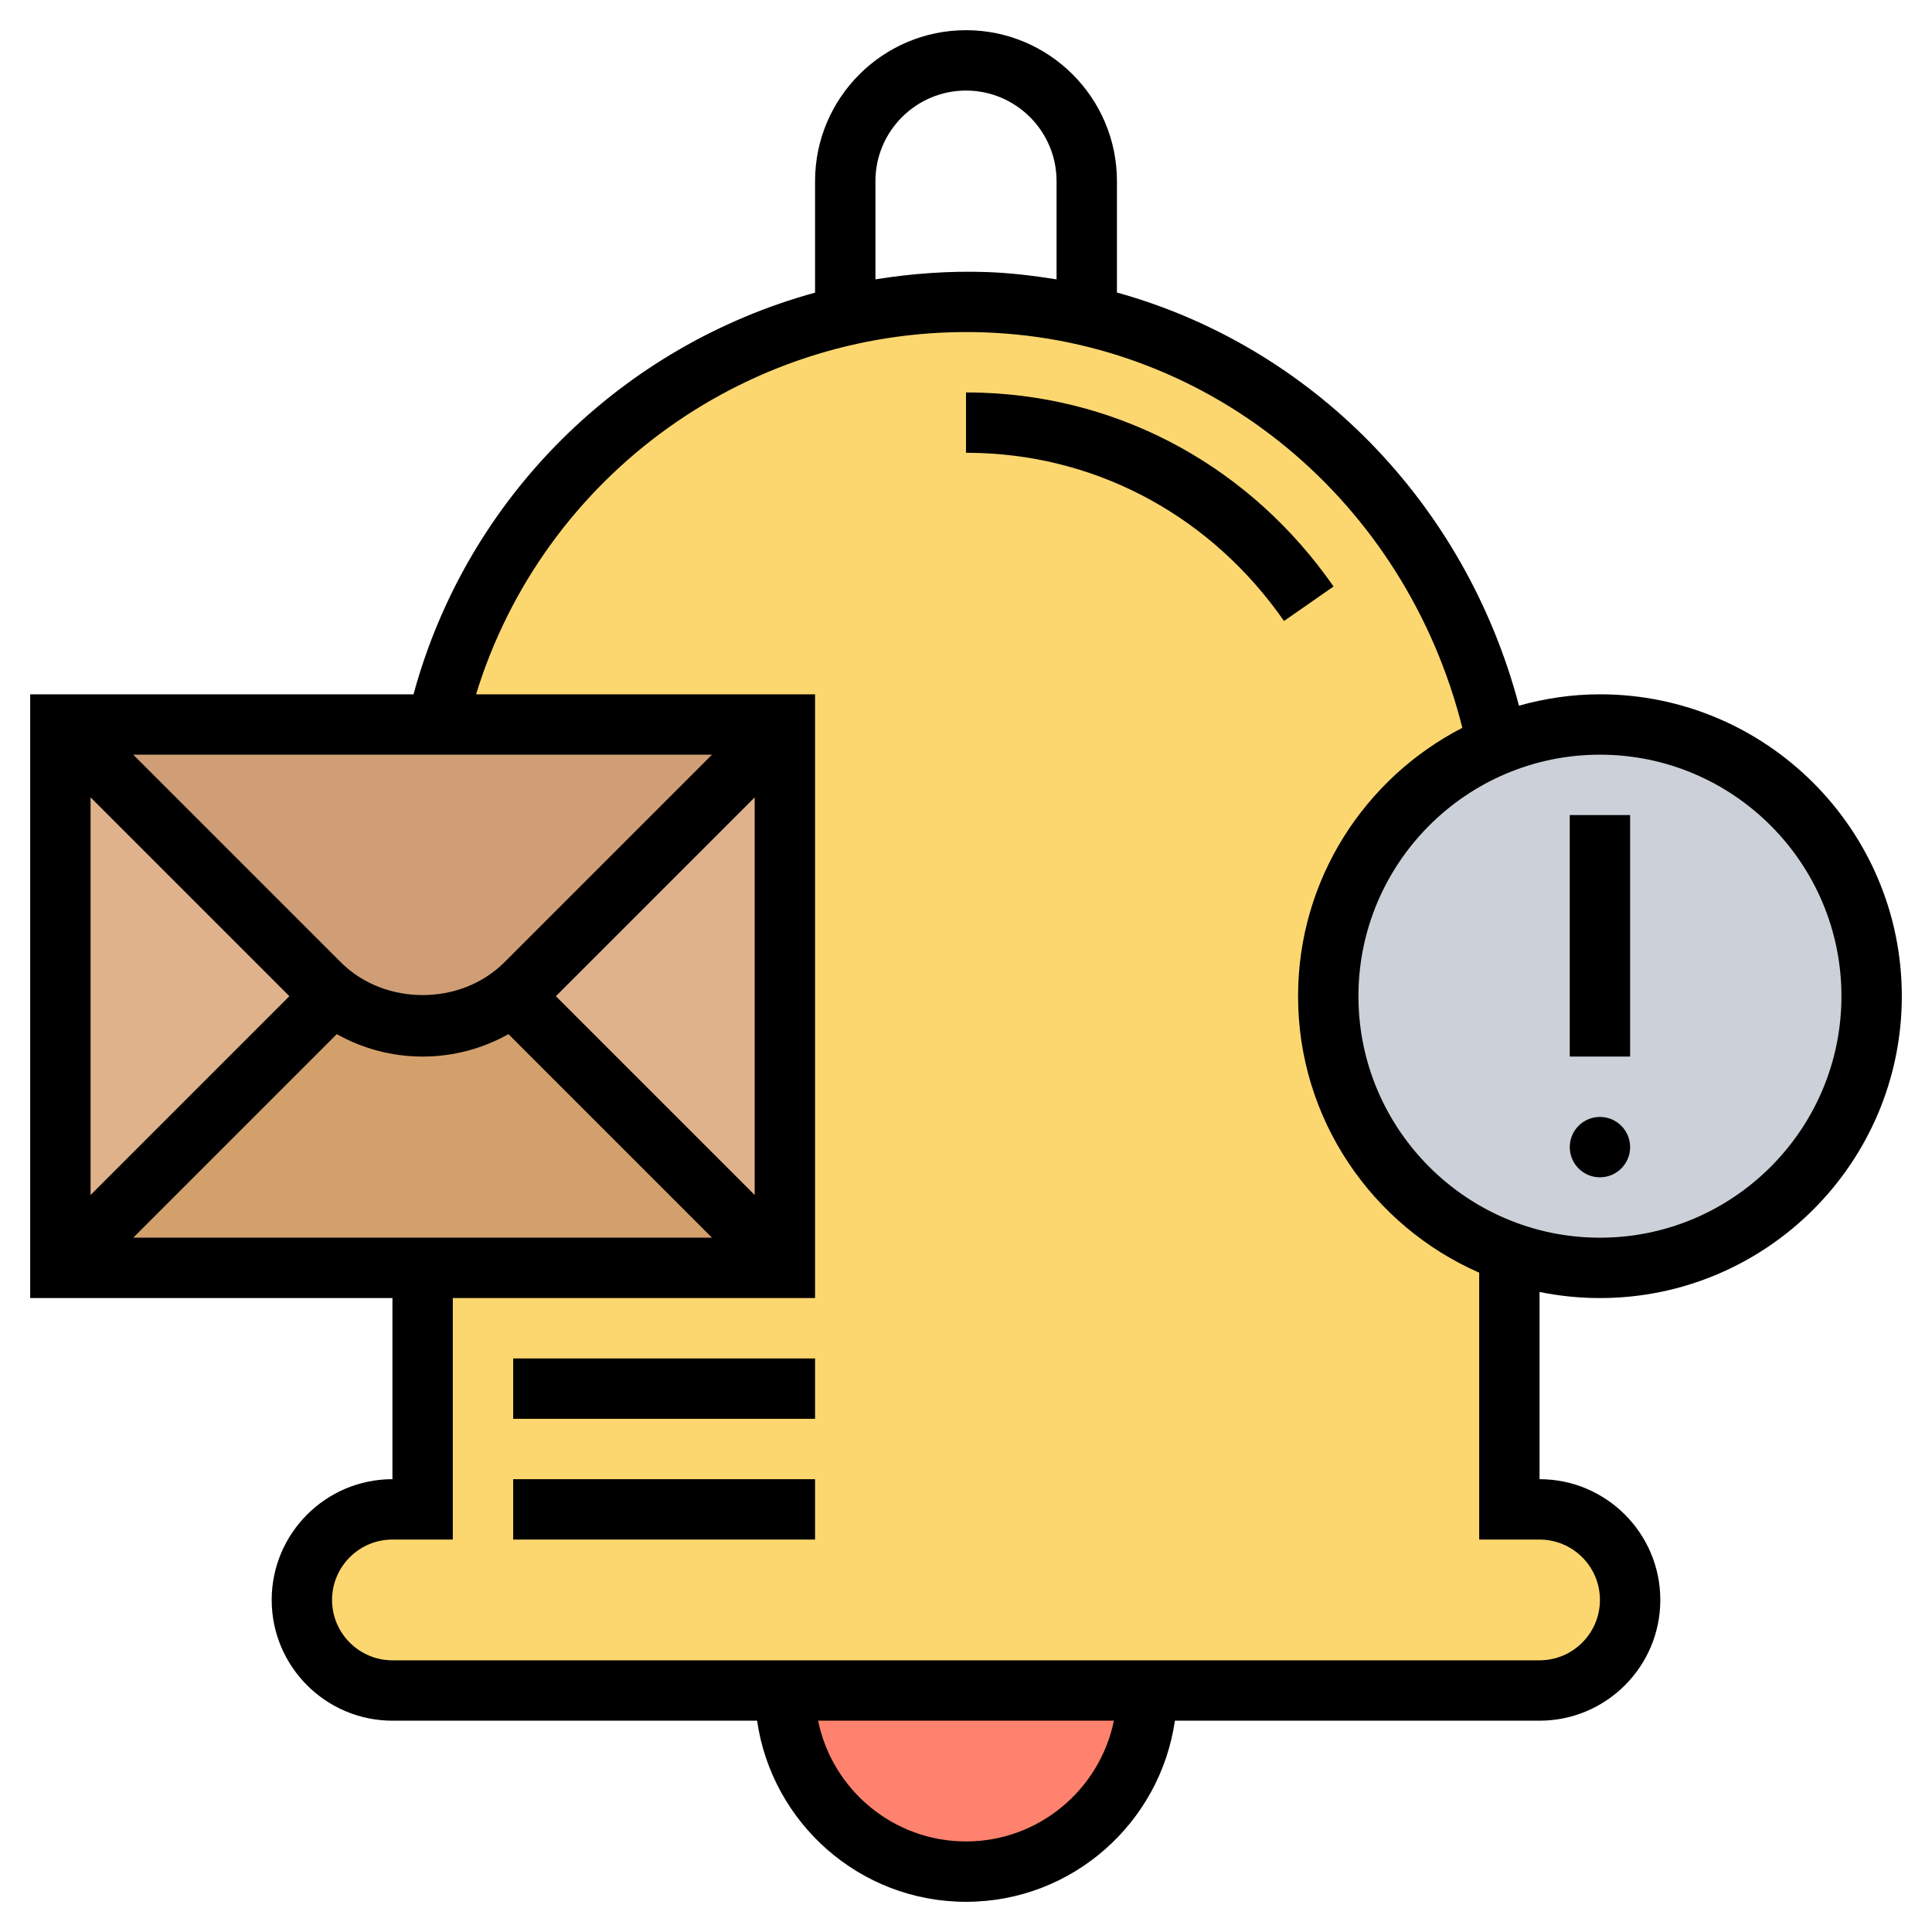 <svg id="Layer_5" enable-background="new 0 0 64 64" height="512" viewBox="0 0 64 64" width="512" xmlns="http://www.w3.org/2000/svg"><g><g><g><path d="m28 10.45c1.49-.34 3.05-.5 4.66-.44 1.15.04 2.27.19 3.34.45 6.88 1.59 12.17 7.25 13.61 14.21-3.29 1.33-5.61 4.56-5.61 8.33 0 3.92 2.5 7.25 6 8.48v8.52h1c1.66 0 3 1.34 3 3s-1.34 3-3 3h-13-12-13c-1.66 0-3-1.34-3-3s1.34-3 3-3h1v-8h12v-18h-11.54c1.53-6.73 6.81-12.02 13.54-13.55z" fill="#fcd770"/></g><g><path d="m53 24c4.97 0 9 4.03 9 9s-4.03 9-9 9c-1.05 0-2.06-.18-3-.52-3.5-1.23-6-4.56-6-8.48 0-3.77 2.32-7 5.61-8.33 1.04-.43 2.19-.67 3.39-.67z" fill="#ccd1d9"/></g><g><path d="m26 56h12c0 3.31-2.69 6-6 6s-6-2.69-6-6z" fill="#ff826e"/></g><g><path d="m26 24v18l-9.03-9.03c.15-.11.3-.24.44-.38z" fill="#dfb28b"/></g><g><path d="m26 24-8.59 8.59c-.14.14-.29.27-.44.38-.84.67-1.89 1.03-2.97 1.03s-2.13-.36-2.97-1.03c-.15-.11-.3-.24-.44-.38l-8.59-8.59h12.46z" fill="#cf9e76"/></g><g><path d="m26 42h-12-12l9.03-9.03c.84.67 1.89 1.03 2.97 1.03s2.13-.36 2.97-1.03z" fill="#d3a06c"/></g><g><path d="m11.03 32.97-9.03 9.03v-18l8.59 8.59c.14.14.29.27.44.38z" fill="#dfb28b"/></g></g><g><circle cx="53" cy="38" r="1"/><path d="m52 27h2v8h-2z"/><path d="m53 43c5.514 0 10-4.486 10-10s-4.486-10-10-10c-.93 0-1.827.137-2.682.376-1.786-6.758-6.902-11.905-13.318-13.686v-3.69c0-2.757-2.243-5-5-5s-5 2.243-5 5v3.694c-6.367 1.747-11.511 6.727-13.302 13.306h-12.698v20h12v6c-2.206 0-4 1.794-4 4s1.794 4 4 4h12.08c.488 3.387 3.401 6 6.92 6s6.432-2.613 6.92-6h12.08c2.206 0 4-1.794 4-4s-1.794-4-4-4v-6.202c.646.132 1.315.202 2 .202zm8-10c0 4.411-3.589 8-8 8s-8-3.589-8-8 3.589-8 8-8 8 3.589 8 8zm-32-27c0-1.654 1.346-3 3-3s3 1.346 3 3v3.255c-.758-.122-1.525-.215-2.308-.243-1.256-.043-2.489.049-3.692.242zm-19.414 27-6.586 6.586v-13.172zm1.571 1.257c.859.482 1.831.743 2.843.743s1.984-.261 2.843-.743l6.743 6.743h-19.172zm13.843 5.329-6.586-6.586 6.586-6.586zm-8.293-7.707c-1.446 1.446-3.968 1.446-5.414 0l-6.879-6.879h19.172zm15.293 29.121c-2.414 0-4.434-1.721-4.899-4h9.798c-.465 2.279-2.485 4-4.899 4zm19-10c1.103 0 2 .897 2 2s-.897 2-2 2h-38c-1.103 0-2-.897-2-2s.897-2 2-2h2v-8h12v-20h-11.23c2.236-7.284 9.119-12.266 16.851-11.989 7.55.268 13.943 5.616 15.821 13.099-3.226 1.661-5.442 5.019-5.442 8.89 0 4.092 2.473 7.613 6 9.159v8.841z"/><path d="m32.548 13.01c-.183-.007-.366-.01-.548-.01v2c.16 0 .32.003.479.008 4.03.143 7.695 2.17 10.055 5.563l1.642-1.143c-2.724-3.913-6.961-6.252-11.628-6.418z"/><path d="m17 49h10v2h-10z"/><path d="m17 45h10v2h-10z"/></g></g></svg>